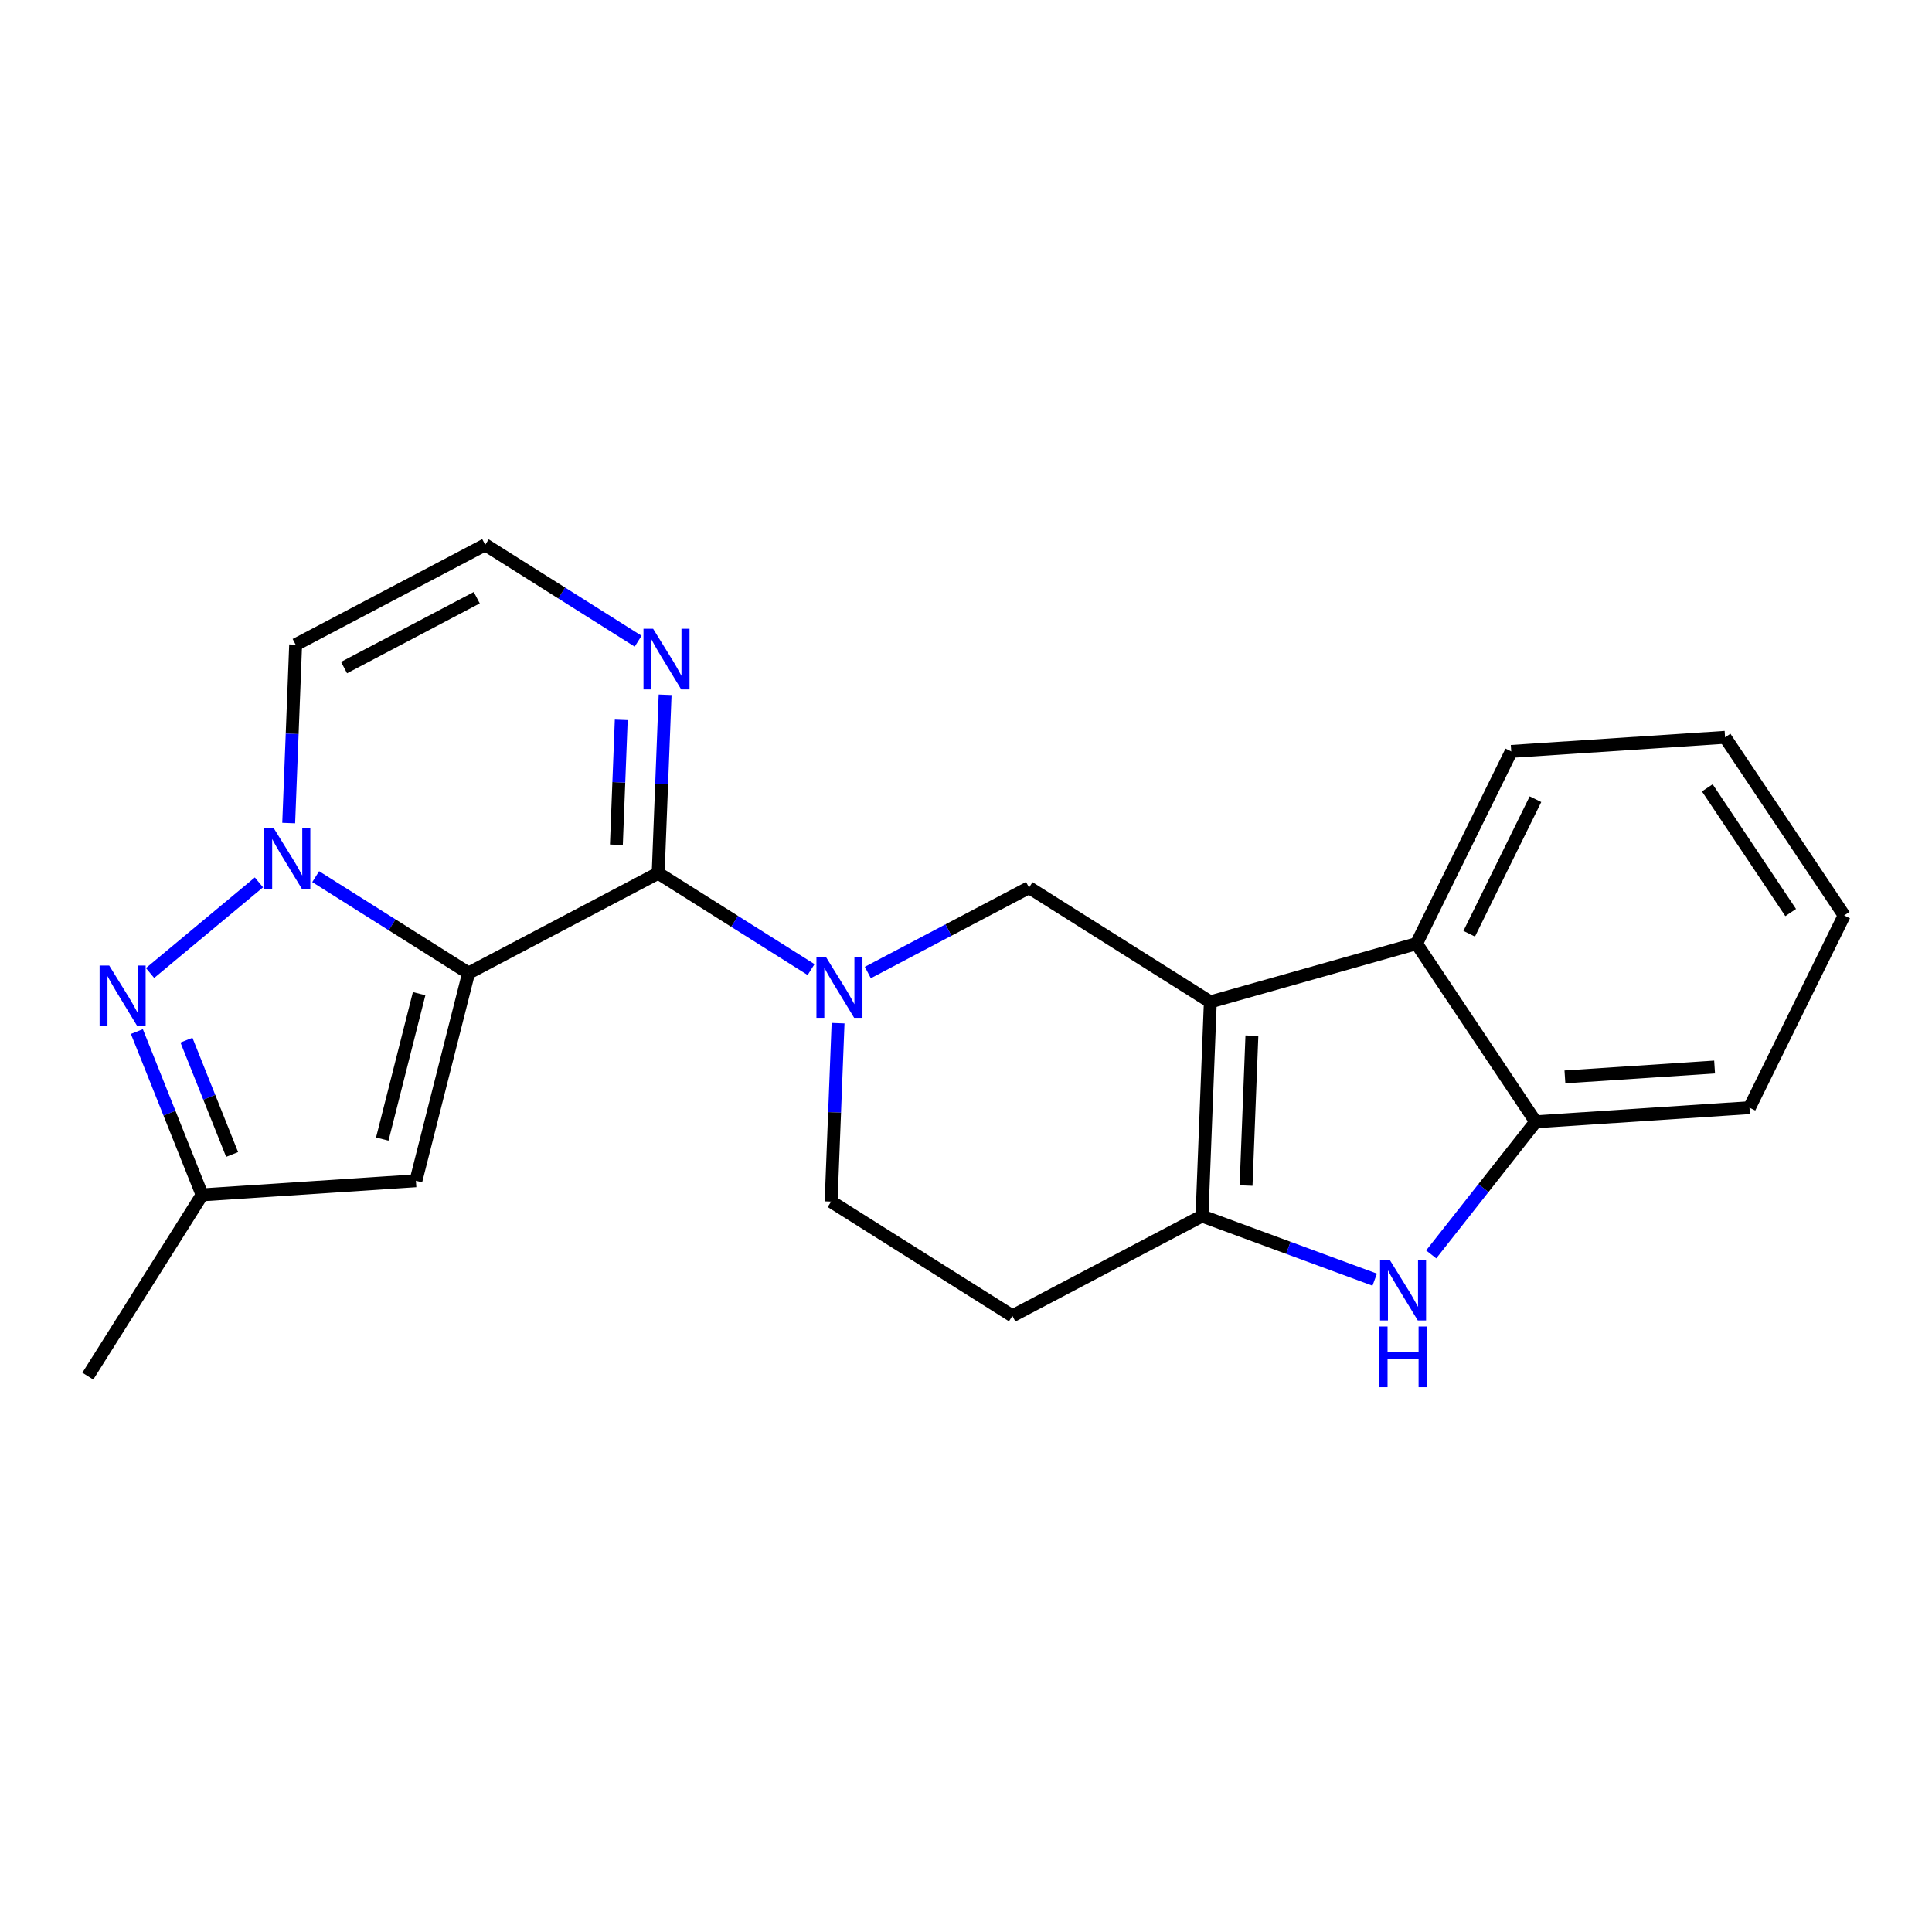 <?xml version='1.0' encoding='iso-8859-1'?>
<svg version='1.1' baseProfile='full'
              xmlns='http://www.w3.org/2000/svg'
                      xmlns:rdkit='http://www.rdkit.org/xml'
                      xmlns:xlink='http://www.w3.org/1999/xlink'
                  xml:space='preserve'
width='300px' height='300px' viewBox='0 0 300 300'>
<!-- END OF HEADER -->
<rect style='opacity:1.0;fill:#FFFFFF;stroke:none' width='300' height='300' x='0' y='0'> </rect>
<rect style='opacity:1.0;fill:#FFFFFF;stroke:none' width='300' height='300' x='0' y='0'> </rect>
<path class='bond-0 atom-0 atom-1' d='M 13.636,213.685 L 31.381,185.537' style='fill:none;fill-rule:evenodd;stroke:#000000;stroke-width:2.0px;stroke-linecap:butt;stroke-linejoin:miter;stroke-opacity:1' />
<path class='bond-1 atom-1 atom-2' d='M 31.381,185.537 L 64.583,183.348' style='fill:none;fill-rule:evenodd;stroke:#000000;stroke-width:2.0px;stroke-linecap:butt;stroke-linejoin:miter;stroke-opacity:1' />
<path class='bond-22 atom-22 atom-1' d='M 21.253,160.18 L 26.317,172.859' style='fill:none;fill-rule:evenodd;stroke:#0000FF;stroke-width:2.0px;stroke-linecap:butt;stroke-linejoin:miter;stroke-opacity:1' />
<path class='bond-22 atom-22 atom-1' d='M 26.317,172.859 L 31.381,185.537' style='fill:none;fill-rule:evenodd;stroke:#000000;stroke-width:2.0px;stroke-linecap:butt;stroke-linejoin:miter;stroke-opacity:1' />
<path class='bond-22 atom-22 atom-1' d='M 28.952,161.515 L 32.497,170.39' style='fill:none;fill-rule:evenodd;stroke:#0000FF;stroke-width:2.0px;stroke-linecap:butt;stroke-linejoin:miter;stroke-opacity:1' />
<path class='bond-22 atom-22 atom-1' d='M 32.497,170.39 L 36.042,179.265' style='fill:none;fill-rule:evenodd;stroke:#000000;stroke-width:2.0px;stroke-linecap:butt;stroke-linejoin:miter;stroke-opacity:1' />
<path class='bond-2 atom-2 atom-3' d='M 64.583,183.348 L 72.76,151.094' style='fill:none;fill-rule:evenodd;stroke:#000000;stroke-width:2.0px;stroke-linecap:butt;stroke-linejoin:miter;stroke-opacity:1' />
<path class='bond-2 atom-2 atom-3' d='M 59.359,176.874 L 65.083,154.297' style='fill:none;fill-rule:evenodd;stroke:#000000;stroke-width:2.0px;stroke-linecap:butt;stroke-linejoin:miter;stroke-opacity:1' />
<path class='bond-3 atom-3 atom-4' d='M 72.76,151.094 L 102.201,135.589' style='fill:none;fill-rule:evenodd;stroke:#000000;stroke-width:2.0px;stroke-linecap:butt;stroke-linejoin:miter;stroke-opacity:1' />
<path class='bond-23 atom-21 atom-3' d='M 49.018,136.127 L 60.889,143.61' style='fill:none;fill-rule:evenodd;stroke:#0000FF;stroke-width:2.0px;stroke-linecap:butt;stroke-linejoin:miter;stroke-opacity:1' />
<path class='bond-23 atom-21 atom-3' d='M 60.889,143.61 L 72.76,151.094' style='fill:none;fill-rule:evenodd;stroke:#000000;stroke-width:2.0px;stroke-linecap:butt;stroke-linejoin:miter;stroke-opacity:1' />
<path class='bond-4 atom-4 atom-5' d='M 102.201,135.589 L 114.073,143.073' style='fill:none;fill-rule:evenodd;stroke:#000000;stroke-width:2.0px;stroke-linecap:butt;stroke-linejoin:miter;stroke-opacity:1' />
<path class='bond-4 atom-4 atom-5' d='M 114.073,143.073 L 125.944,150.557' style='fill:none;fill-rule:evenodd;stroke:#0000FF;stroke-width:2.0px;stroke-linecap:butt;stroke-linejoin:miter;stroke-opacity:1' />
<path class='bond-17 atom-4 atom-18' d='M 102.201,135.589 L 102.74,121.737' style='fill:none;fill-rule:evenodd;stroke:#000000;stroke-width:2.0px;stroke-linecap:butt;stroke-linejoin:miter;stroke-opacity:1' />
<path class='bond-17 atom-4 atom-18' d='M 102.74,121.737 L 103.279,107.884' style='fill:none;fill-rule:evenodd;stroke:#0000FF;stroke-width:2.0px;stroke-linecap:butt;stroke-linejoin:miter;stroke-opacity:1' />
<path class='bond-17 atom-4 atom-18' d='M 95.713,131.175 L 96.09,121.478' style='fill:none;fill-rule:evenodd;stroke:#000000;stroke-width:2.0px;stroke-linecap:butt;stroke-linejoin:miter;stroke-opacity:1' />
<path class='bond-17 atom-4 atom-18' d='M 96.09,121.478 L 96.468,111.781' style='fill:none;fill-rule:evenodd;stroke:#0000FF;stroke-width:2.0px;stroke-linecap:butt;stroke-linejoin:miter;stroke-opacity:1' />
<path class='bond-5 atom-5 atom-6' d='M 130.134,158.877 L 129.595,172.73' style='fill:none;fill-rule:evenodd;stroke:#0000FF;stroke-width:2.0px;stroke-linecap:butt;stroke-linejoin:miter;stroke-opacity:1' />
<path class='bond-5 atom-5 atom-6' d='M 129.595,172.73 L 129.056,186.583' style='fill:none;fill-rule:evenodd;stroke:#000000;stroke-width:2.0px;stroke-linecap:butt;stroke-linejoin:miter;stroke-opacity:1' />
<path class='bond-24 atom-17 atom-5' d='M 159.79,137.829 L 147.273,144.421' style='fill:none;fill-rule:evenodd;stroke:#000000;stroke-width:2.0px;stroke-linecap:butt;stroke-linejoin:miter;stroke-opacity:1' />
<path class='bond-24 atom-17 atom-5' d='M 147.273,144.421 L 134.755,151.014' style='fill:none;fill-rule:evenodd;stroke:#0000FF;stroke-width:2.0px;stroke-linecap:butt;stroke-linejoin:miter;stroke-opacity:1' />
<path class='bond-6 atom-6 atom-7' d='M 129.056,186.583 L 157.204,204.327' style='fill:none;fill-rule:evenodd;stroke:#000000;stroke-width:2.0px;stroke-linecap:butt;stroke-linejoin:miter;stroke-opacity:1' />
<path class='bond-7 atom-7 atom-8' d='M 157.204,204.327 L 186.645,188.822' style='fill:none;fill-rule:evenodd;stroke:#000000;stroke-width:2.0px;stroke-linecap:butt;stroke-linejoin:miter;stroke-opacity:1' />
<path class='bond-8 atom-8 atom-9' d='M 186.645,188.822 L 200.054,193.763' style='fill:none;fill-rule:evenodd;stroke:#000000;stroke-width:2.0px;stroke-linecap:butt;stroke-linejoin:miter;stroke-opacity:1' />
<path class='bond-8 atom-8 atom-9' d='M 200.054,193.763 L 213.462,198.704' style='fill:none;fill-rule:evenodd;stroke:#0000FF;stroke-width:2.0px;stroke-linecap:butt;stroke-linejoin:miter;stroke-opacity:1' />
<path class='bond-25 atom-16 atom-8' d='M 187.938,155.573 L 186.645,188.822' style='fill:none;fill-rule:evenodd;stroke:#000000;stroke-width:2.0px;stroke-linecap:butt;stroke-linejoin:miter;stroke-opacity:1' />
<path class='bond-25 atom-16 atom-8' d='M 194.394,160.819 L 193.489,184.094' style='fill:none;fill-rule:evenodd;stroke:#000000;stroke-width:2.0px;stroke-linecap:butt;stroke-linejoin:miter;stroke-opacity:1' />
<path class='bond-9 atom-9 atom-10' d='M 222.234,194.783 L 230.345,184.486' style='fill:none;fill-rule:evenodd;stroke:#0000FF;stroke-width:2.0px;stroke-linecap:butt;stroke-linejoin:miter;stroke-opacity:1' />
<path class='bond-9 atom-9 atom-10' d='M 230.345,184.486 L 238.457,174.188' style='fill:none;fill-rule:evenodd;stroke:#000000;stroke-width:2.0px;stroke-linecap:butt;stroke-linejoin:miter;stroke-opacity:1' />
<path class='bond-10 atom-10 atom-11' d='M 238.457,174.188 L 271.659,171.998' style='fill:none;fill-rule:evenodd;stroke:#000000;stroke-width:2.0px;stroke-linecap:butt;stroke-linejoin:miter;stroke-opacity:1' />
<path class='bond-10 atom-10 atom-11' d='M 242.999,167.219 L 266.241,165.686' style='fill:none;fill-rule:evenodd;stroke:#000000;stroke-width:2.0px;stroke-linecap:butt;stroke-linejoin:miter;stroke-opacity:1' />
<path class='bond-26 atom-15 atom-10' d='M 219.96,146.529 L 238.457,174.188' style='fill:none;fill-rule:evenodd;stroke:#000000;stroke-width:2.0px;stroke-linecap:butt;stroke-linejoin:miter;stroke-opacity:1' />
<path class='bond-11 atom-11 atom-12' d='M 271.659,171.998 L 286.364,142.15' style='fill:none;fill-rule:evenodd;stroke:#000000;stroke-width:2.0px;stroke-linecap:butt;stroke-linejoin:miter;stroke-opacity:1' />
<path class='bond-12 atom-12 atom-13' d='M 286.364,142.15 L 267.867,114.491' style='fill:none;fill-rule:evenodd;stroke:#000000;stroke-width:2.0px;stroke-linecap:butt;stroke-linejoin:miter;stroke-opacity:1' />
<path class='bond-12 atom-12 atom-13' d='M 278.057,141.7 L 265.109,122.339' style='fill:none;fill-rule:evenodd;stroke:#000000;stroke-width:2.0px;stroke-linecap:butt;stroke-linejoin:miter;stroke-opacity:1' />
<path class='bond-13 atom-13 atom-14' d='M 267.867,114.491 L 234.664,116.68' style='fill:none;fill-rule:evenodd;stroke:#000000;stroke-width:2.0px;stroke-linecap:butt;stroke-linejoin:miter;stroke-opacity:1' />
<path class='bond-14 atom-14 atom-15' d='M 234.664,116.68 L 219.96,146.529' style='fill:none;fill-rule:evenodd;stroke:#000000;stroke-width:2.0px;stroke-linecap:butt;stroke-linejoin:miter;stroke-opacity:1' />
<path class='bond-14 atom-14 atom-15' d='M 238.428,124.099 L 228.135,144.992' style='fill:none;fill-rule:evenodd;stroke:#000000;stroke-width:2.0px;stroke-linecap:butt;stroke-linejoin:miter;stroke-opacity:1' />
<path class='bond-15 atom-15 atom-16' d='M 219.96,146.529 L 187.938,155.573' style='fill:none;fill-rule:evenodd;stroke:#000000;stroke-width:2.0px;stroke-linecap:butt;stroke-linejoin:miter;stroke-opacity:1' />
<path class='bond-16 atom-16 atom-17' d='M 187.938,155.573 L 159.79,137.829' style='fill:none;fill-rule:evenodd;stroke:#000000;stroke-width:2.0px;stroke-linecap:butt;stroke-linejoin:miter;stroke-opacity:1' />
<path class='bond-18 atom-18 atom-19' d='M 99.089,99.563 L 87.218,92.08' style='fill:none;fill-rule:evenodd;stroke:#0000FF;stroke-width:2.0px;stroke-linecap:butt;stroke-linejoin:miter;stroke-opacity:1' />
<path class='bond-18 atom-18 atom-19' d='M 87.218,92.08 L 75.347,84.596' style='fill:none;fill-rule:evenodd;stroke:#000000;stroke-width:2.0px;stroke-linecap:butt;stroke-linejoin:miter;stroke-opacity:1' />
<path class='bond-19 atom-19 atom-20' d='M 75.347,84.596 L 45.906,100.101' style='fill:none;fill-rule:evenodd;stroke:#000000;stroke-width:2.0px;stroke-linecap:butt;stroke-linejoin:miter;stroke-opacity:1' />
<path class='bond-19 atom-19 atom-20' d='M 74.031,92.81 L 53.423,103.663' style='fill:none;fill-rule:evenodd;stroke:#000000;stroke-width:2.0px;stroke-linecap:butt;stroke-linejoin:miter;stroke-opacity:1' />
<path class='bond-20 atom-20 atom-21' d='M 45.906,100.101 L 45.367,113.953' style='fill:none;fill-rule:evenodd;stroke:#000000;stroke-width:2.0px;stroke-linecap:butt;stroke-linejoin:miter;stroke-opacity:1' />
<path class='bond-20 atom-20 atom-21' d='M 45.367,113.953 L 44.828,127.806' style='fill:none;fill-rule:evenodd;stroke:#0000FF;stroke-width:2.0px;stroke-linecap:butt;stroke-linejoin:miter;stroke-opacity:1' />
<path class='bond-21 atom-21 atom-22' d='M 40.207,137.017 L 23.301,151.089' style='fill:none;fill-rule:evenodd;stroke:#0000FF;stroke-width:2.0px;stroke-linecap:butt;stroke-linejoin:miter;stroke-opacity:1' />
<path  class='atom-5' d='M 128.266 148.622
L 131.354 153.613
Q 131.66 154.106, 132.153 154.997
Q 132.645 155.889, 132.672 155.942
L 132.672 148.622
L 133.923 148.622
L 133.923 158.045
L 132.632 158.045
L 129.318 152.588
Q 128.932 151.95, 128.519 151.218
Q 128.12 150.485, 128 150.259
L 128 158.045
L 126.776 158.045
L 126.776 148.622
L 128.266 148.622
' fill='#0000FF'/>
<path  class='atom-9' d='M 215.784 195.615
L 218.872 200.606
Q 219.178 201.099, 219.671 201.99
Q 220.163 202.882, 220.19 202.935
L 220.19 195.615
L 221.441 195.615
L 221.441 205.038
L 220.15 205.038
L 216.836 199.581
Q 216.45 198.943, 216.037 198.211
Q 215.638 197.479, 215.518 197.252
L 215.518 205.038
L 214.294 205.038
L 214.294 195.615
L 215.784 195.615
' fill='#0000FF'/>
<path  class='atom-9' d='M 214.181 205.981
L 215.458 205.981
L 215.458 209.987
L 220.276 209.987
L 220.276 205.981
L 221.554 205.981
L 221.554 215.404
L 220.276 215.404
L 220.276 211.052
L 215.458 211.052
L 215.458 215.404
L 214.181 215.404
L 214.181 205.981
' fill='#0000FF'/>
<path  class='atom-18' d='M 101.412 97.629
L 104.499 102.62
Q 104.806 103.112, 105.298 104.004
Q 105.79 104.896, 105.817 104.949
L 105.817 97.629
L 107.068 97.629
L 107.068 107.052
L 105.777 107.052
L 102.463 101.595
Q 102.077 100.956, 101.664 100.224
Q 101.265 99.492, 101.145 99.266
L 101.145 107.052
L 99.921 107.052
L 99.921 97.629
L 101.412 97.629
' fill='#0000FF'/>
<path  class='atom-21' d='M 42.53 128.638
L 45.617 133.629
Q 45.923 134.122, 46.416 135.013
Q 46.908 135.905, 46.935 135.958
L 46.935 128.638
L 48.186 128.638
L 48.186 138.061
L 46.895 138.061
L 43.581 132.604
Q 43.195 131.965, 42.782 131.233
Q 42.383 130.501, 42.263 130.275
L 42.263 138.061
L 41.039 138.061
L 41.039 128.638
L 42.53 128.638
' fill='#0000FF'/>
<path  class='atom-22' d='M 16.956 149.925
L 20.043 154.916
Q 20.349 155.409, 20.842 156.3
Q 21.334 157.192, 21.361 157.245
L 21.361 149.925
L 22.612 149.925
L 22.612 159.348
L 21.321 159.348
L 18.007 153.891
Q 17.621 153.252, 17.208 152.52
Q 16.809 151.788, 16.689 151.562
L 16.689 159.348
L 15.465 159.348
L 15.465 149.925
L 16.956 149.925
' fill='#0000FF'/>
</svg>
